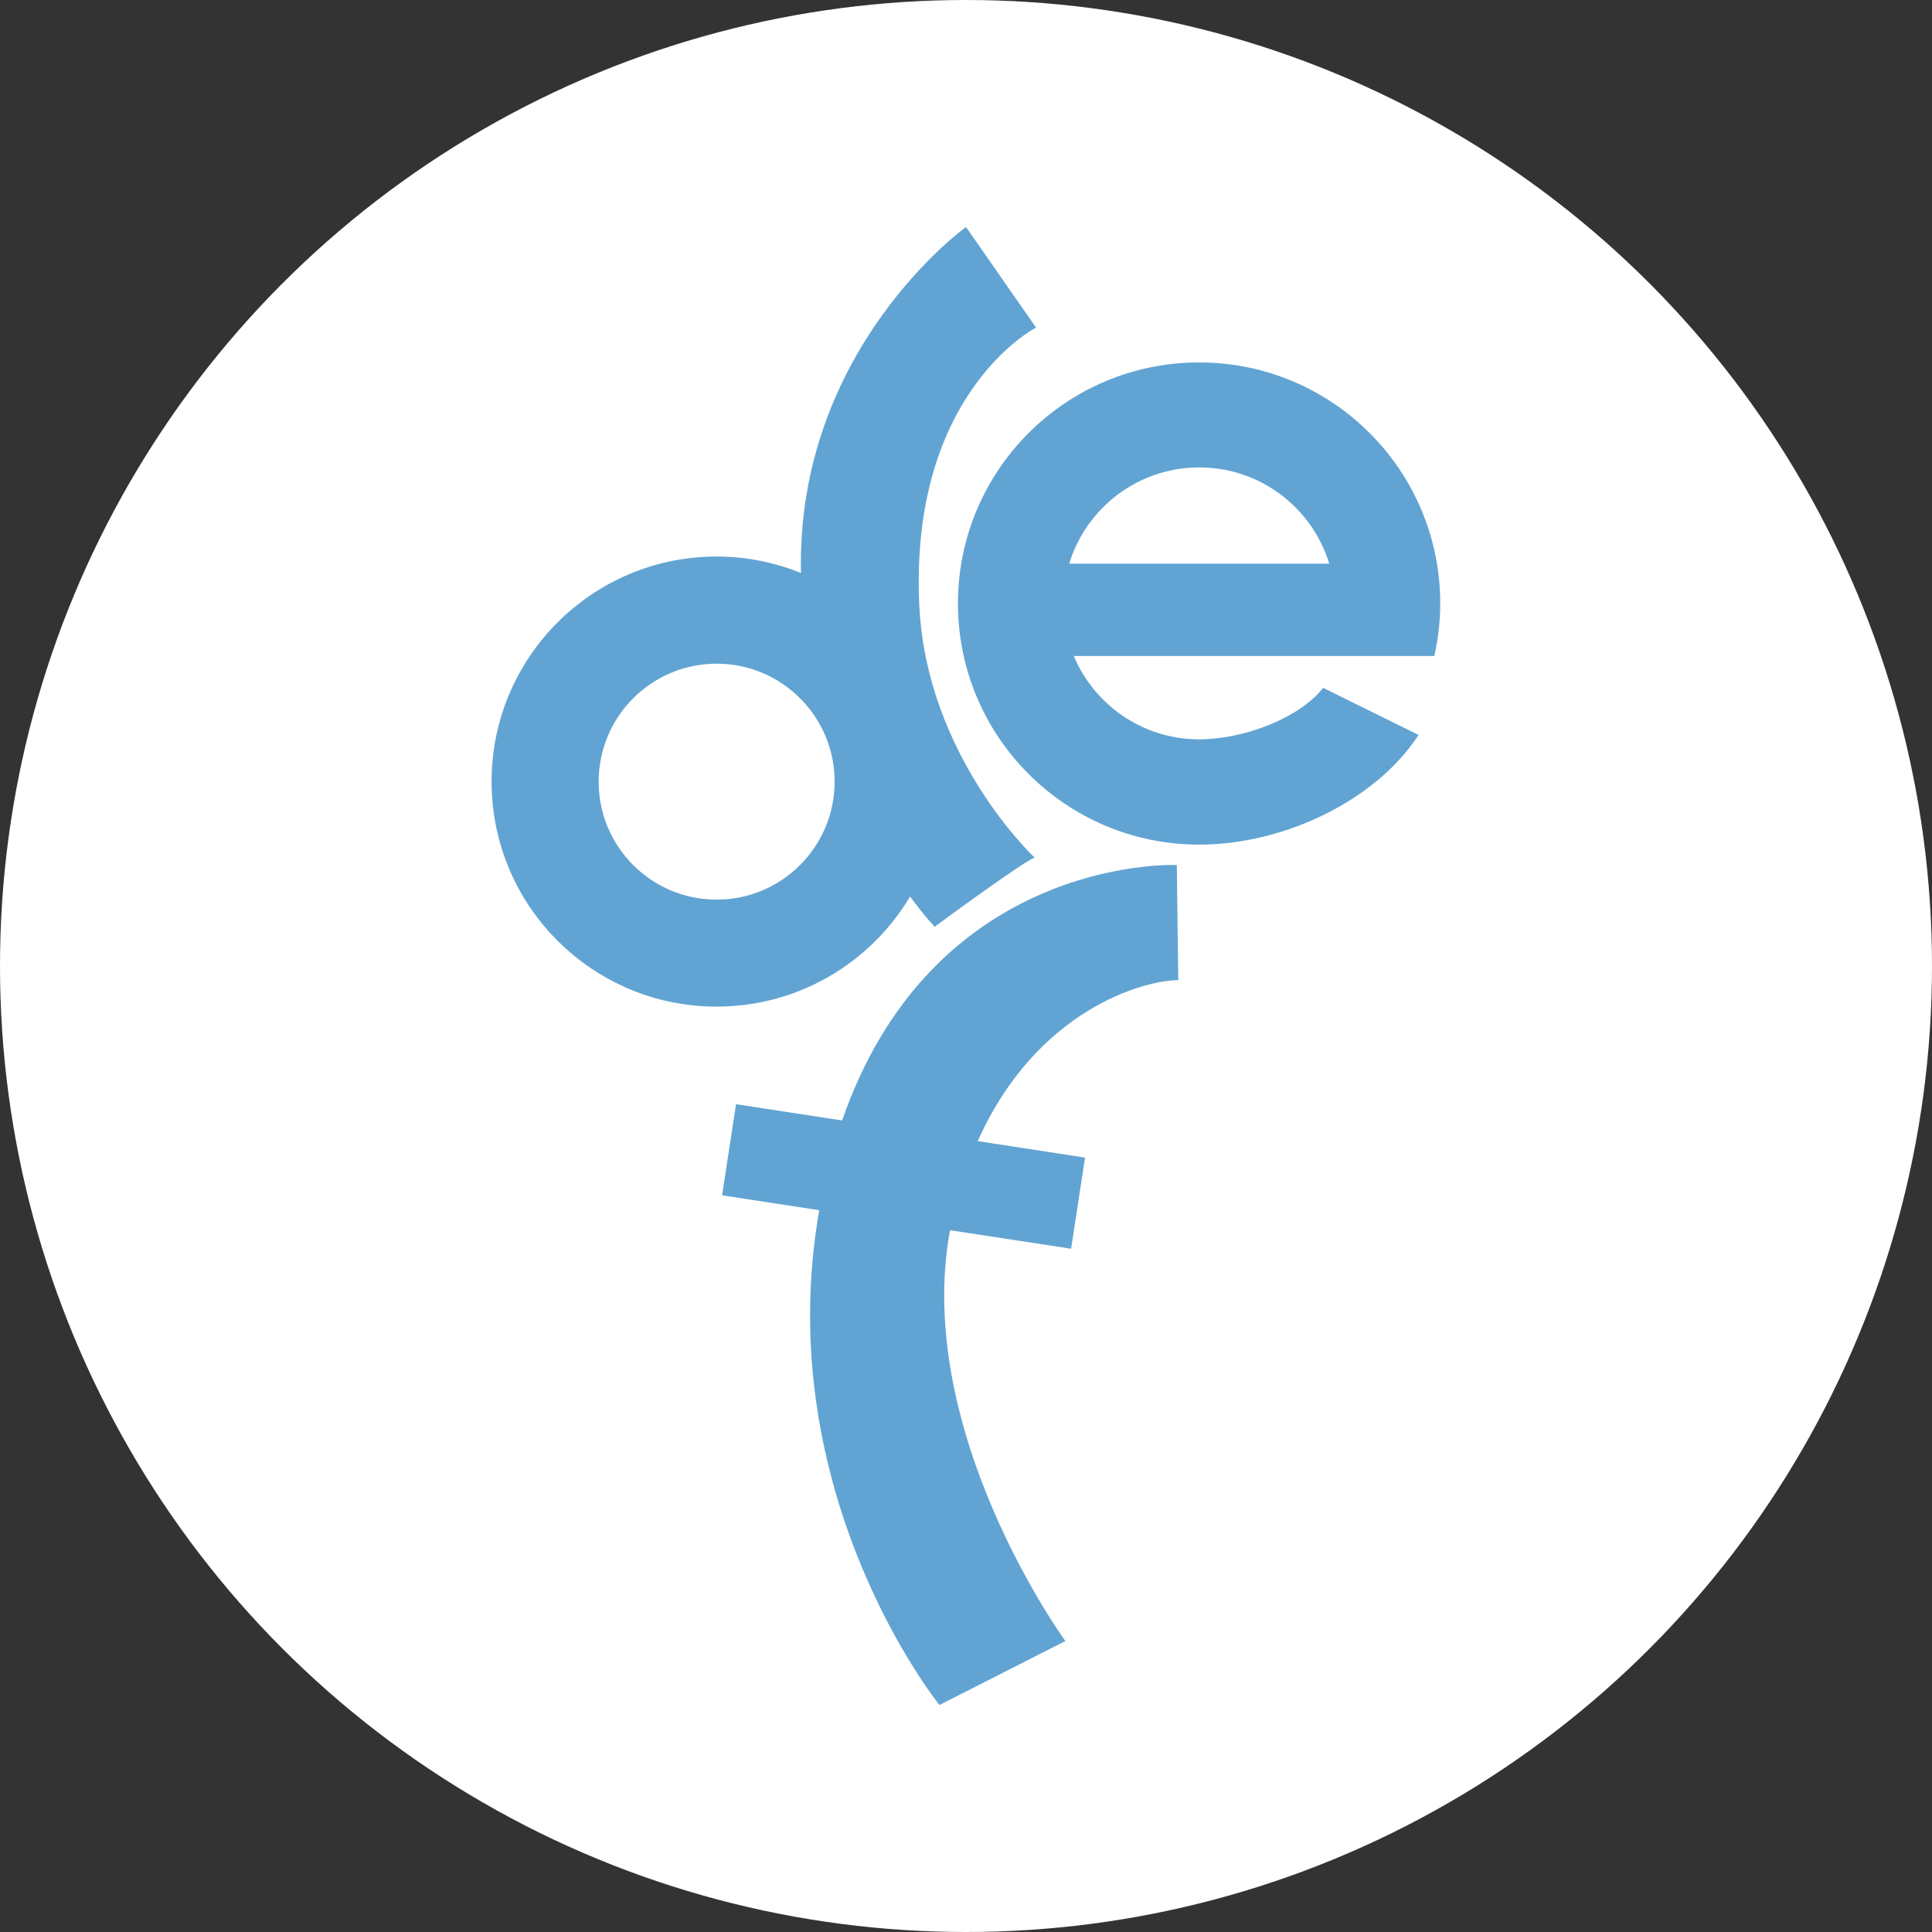 <?xml version="1.0" encoding="UTF-8"?>
<svg id="Ebene_2" data-name="Ebene 2" xmlns="http://www.w3.org/2000/svg" viewBox="0 0 216 216">
  <rect x="0" y="0" width="216" height="216" fill="#333333" stroke="none"/>
  <defs>
    <style>
      .cls-1 {
        fill: #fff;
      }

      .cls-2 {
        fill: #61a4d3;
      }
    </style>
  </defs>
  <g id="Ebene_3" data-name="Ebene 3">
    <circle id="Ellipse_1" data-name="Ellipse 1" class="cls-1" cx="108" cy="108" r="108"/>
    <g id="Ebene_4" data-name="Ebene 4">
      <g>
        <path class="cls-2" d="M102.78,67.7c-1.13-23.82,13.05-31.08,13.05-31.08l-7.83-11.24s-19,13.62-18.45,38.68c-2.92-1.18-6.1-1.84-9.43-1.84-13.89,0-25.16,11.27-25.16,25.16s11.26,25.16,25.16,25.16c9.2,0,17.24-4.94,21.63-12.31,1.63,2.24,2.75,3.38,2.75,3.38,0,0,9.66-7.13,11.17-7.73,0,0-12.08-11.27-12.89-28.19M80.12,100.58c-7.29,0-13.19-5.91-13.19-13.19s5.91-13.19,13.19-13.19,13.19,5.91,13.19,13.19-5.91,13.19-13.19,13.19"/>
        <path class="cls-2" d="M131.73,109.58l-.16-12.87c-3.88-.11-27.87.99-37.42,28.56l-11.86-1.82-1.56,10.19,10.86,1.66c-5.57,31.81,13.44,55.32,13.44,55.32l14.08-7.15s-17.03-23.34-12.9-45.93l13.54,2.07,1.56-10.19-12-1.84c6.59-14.76,18.67-18,22.41-18"/>
        <path class="cls-2" d="M147.94,76.89c-2.78,3.51-9.04,5.77-13.87,5.77-6.31,0-11.72-3.85-14.02-9.32h40.31c.42-1.89.66-3.85.66-5.87,0-14.89-12.07-26.95-26.96-26.95s-26.96,12.07-26.96,26.95,12.07,26.96,26.96,26.96c9.46,0,19.73-4.89,24.54-12.26l-10.68-5.27ZM134.08,52.26c6.85,0,12.63,4.53,14.53,10.76h-29.07c1.9-6.23,7.69-10.76,14.53-10.76"/>
      </g>
    </g>
  </g>
</svg>